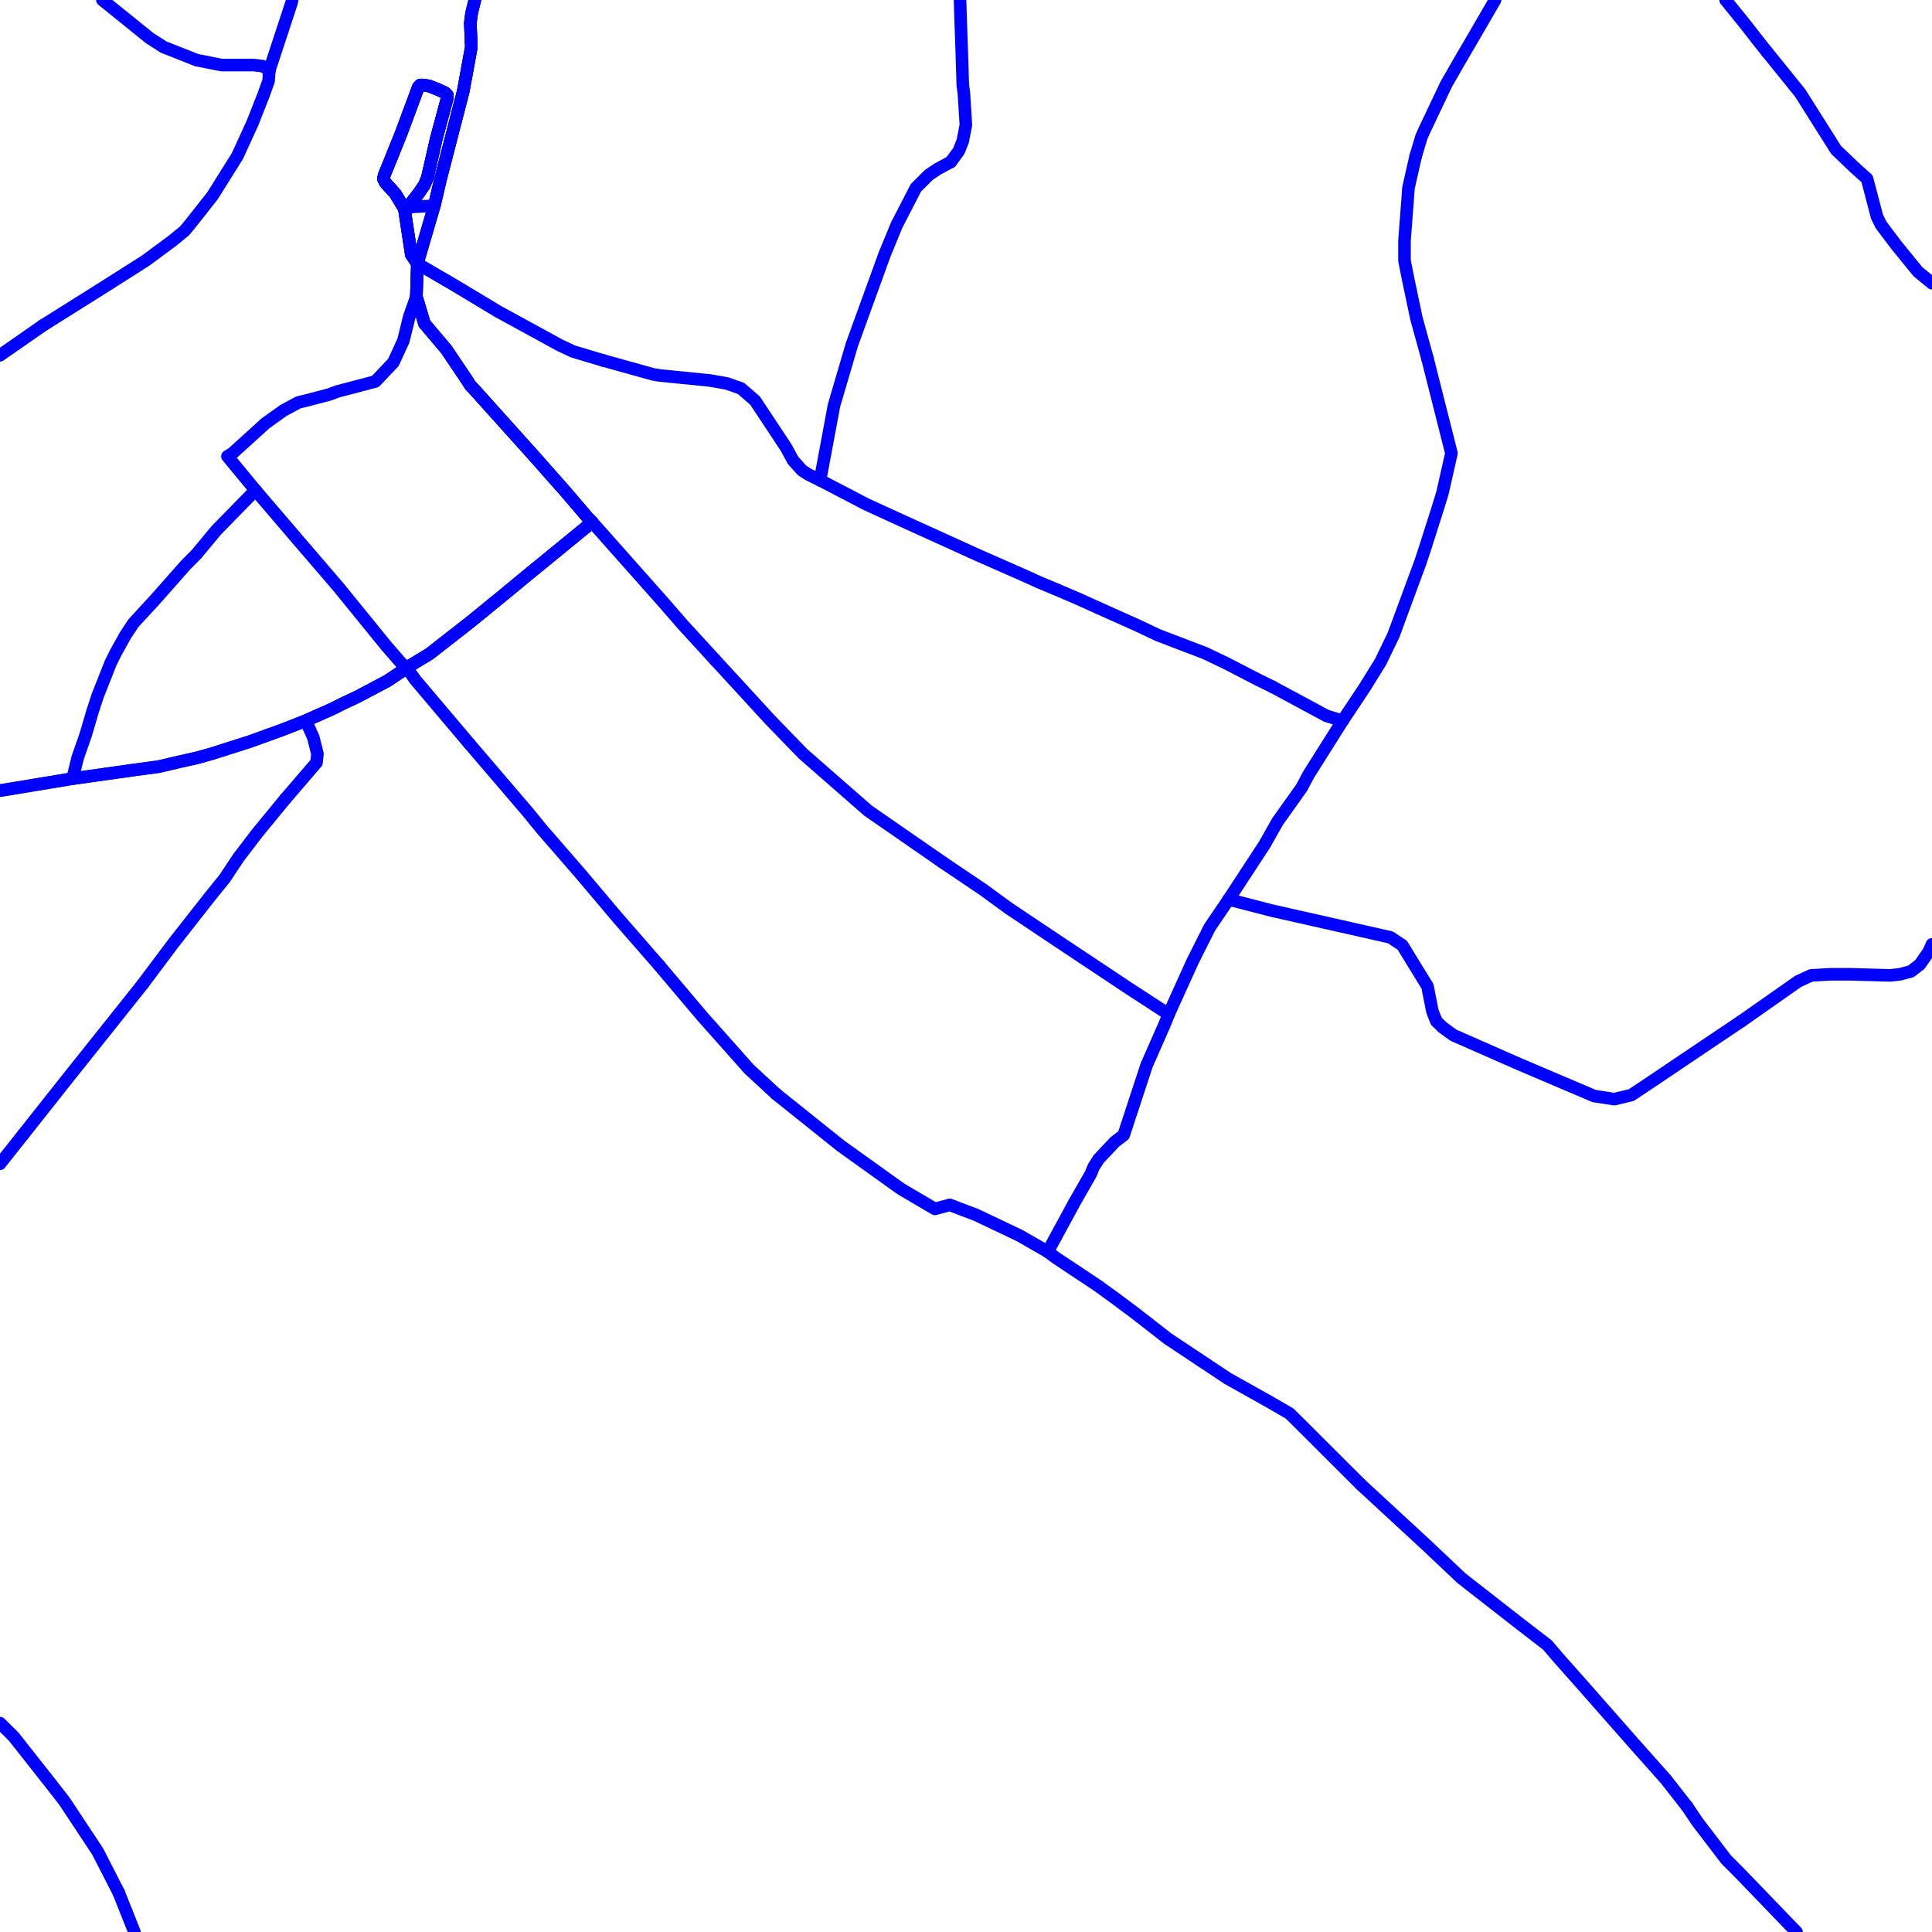 <?xml version="1.0" encoding="UTF-8"?>
<svg xmlns="http://www.w3.org/2000/svg" xmlns:xlink="http://www.w3.org/1999/xlink" width="576pt" height="576pt" viewBox="0 0 576 576" version="1.1">
<g id="surface1171824">
<path style="fill:none;stroke-width:3.75;stroke-linecap:round;stroke-linejoin:round;stroke:rgb(0%,0%,100%);stroke-opacity:1;stroke-miterlimit:10;" d="M 117.227 45.688 L 114.598 52.141 L 114.312 53.285 L 114.902 54.492 L 117.871 57.766 L 120.559 62.246 "/>
<path style="fill:none;stroke-width:3.75;stroke-linecap:round;stroke-linejoin:round;stroke:rgb(0%,0%,100%);stroke-opacity:1;stroke-miterlimit:10;" d="M 141.57 0 L 140.816 3.016 L 140.52 4.496 L 140.227 6.891 L 140.52 14.031 L 138.129 27.129 L 131.285 53.625 L 129.48 61.355 L 123.219 61.648 L 120.559 62.246 "/>
<path style="fill:none;stroke-width:3.75;stroke-linecap:round;stroke-linejoin:round;stroke:rgb(0%,0%,100%);stroke-opacity:1;stroke-miterlimit:10;" d="M 80.324 20.879 L 86.883 0.945 L 87.102 0 "/>
<path style="fill:none;stroke-width:3.75;stroke-linecap:round;stroke-linejoin:round;stroke:rgb(0%,0%,100%);stroke-opacity:1;stroke-miterlimit:10;" d="M 12.73 97.066 L 31.184 85.469 L 43.398 77.711 L 51.43 71.766 L 55.035 68.812 L 56.805 66.676 L 63.352 58.375 L 70.793 46.492 L 75.285 36.664 L 78.555 28.344 L 80.07 24.148 L 80.324 20.879 "/>
<path style="fill:none;stroke-width:3.75;stroke-linecap:round;stroke-linejoin:round;stroke:rgb(0%,0%,100%);stroke-opacity:1;stroke-miterlimit:10;" d="M 120.559 62.246 L 122.336 60.773 L 124.727 57.766 L 126.539 55.113 L 127.41 53.016 L 130.07 41.395 L 133.348 29.219 L 133.348 28.344 L 132.758 27.707 L 130.98 26.844 L 128 25.664 L 126.211 25.359 L 125.316 25.359 L 124.727 25.949 L 119.648 39.625 L 117.227 45.688 "/>
<path style="fill:none;stroke-width:3.75;stroke-linecap:round;stroke-linejoin:round;stroke:rgb(0%,0%,100%);stroke-opacity:1;stroke-miterlimit:10;" d="M 30.539 0 L 41.305 8.688 L 44.617 11.363 L 48.781 14.035 L 58.605 17.918 L 66.039 19.391 L 75.574 19.391 L 78.262 19.711 L 80.324 20.879 "/>
<path style="fill:none;stroke-width:3.75;stroke-linecap:round;stroke-linejoin:round;stroke:rgb(0%,0%,100%);stroke-opacity:1;stroke-miterlimit:10;" d="M 0 105.922 L 12.73 97.066 "/>
<path style="fill:none;stroke-width:3.75;stroke-linecap:round;stroke-linejoin:round;stroke:rgb(0%,0%,100%);stroke-opacity:1;stroke-miterlimit:10;" d="M 119.613 39.742 L 119.648 39.625 L 124.727 25.949 L 125.316 25.359 L 126.211 25.359 L 128 25.664 L 130.98 26.844 L 132.758 27.707 L 133.348 28.344 L 133.348 29.219 L 130.07 41.395 L 127.41 53.016 L 126.539 55.113 L 124.727 57.766 L 122.336 60.773 L 120.559 62.246 "/>
<path style="fill:none;stroke-width:3.75;stroke-linecap:round;stroke-linejoin:round;stroke:rgb(0%,0%,100%);stroke-opacity:1;stroke-miterlimit:10;" d="M 0 235.711 L 21.645 232.137 "/>
<path style="fill:none;stroke-width:3.75;stroke-linecap:round;stroke-linejoin:round;stroke:rgb(0%,0%,100%);stroke-opacity:1;stroke-miterlimit:10;" d="M 159.297 136.047 L 141.109 115.809 L 140.227 114.918 L 139.309 113.445 L 133.09 104.195 L 126.539 96.457 L 124.137 88.43 "/>
<path style="fill:none;stroke-width:3.75;stroke-linecap:round;stroke-linejoin:round;stroke:rgb(0%,0%,100%);stroke-opacity:1;stroke-miterlimit:10;" d="M 124.434 78.602 L 135.152 84.844 L 148.551 92.902 L 167.023 103 L 170.895 104.801 L 179.844 107.473 "/>
<path style="fill:none;stroke-width:3.75;stroke-linecap:round;stroke-linejoin:round;stroke:rgb(0%,0%,100%);stroke-opacity:1;stroke-miterlimit:10;" d="M 327.57 181.293 L 339.504 186.641 L 345.141 189.328 L 359.172 194.684 L 365.391 197.648 L 375.211 202.719 L 379.414 204.781 "/>
<path style="fill:none;stroke-width:3.75;stroke-linecap:round;stroke-linejoin:round;stroke:rgb(0%,0%,100%);stroke-opacity:1;stroke-miterlimit:10;" d="M 244.492 143.172 L 258.184 150.312 L 268.602 155.09 L 291.531 165.5 L 306.418 172.055 L 309.688 173.555 L 315.359 175.918 L 321.621 178.605 L 327.57 181.293 "/>
<path style="fill:none;stroke-width:3.75;stroke-linecap:round;stroke-linejoin:round;stroke:rgb(0%,0%,100%);stroke-opacity:1;stroke-miterlimit:10;" d="M 348.418 302.383 L 347.23 305.348 L 341.859 317.566 L 335.012 338.41 L 332.328 340.473 L 327.57 345.523 L 326.07 347.887 L 325.191 350.004 L 320.438 358.324 L 312.367 373.184 "/>
<path style="fill:none;stroke-width:3.75;stroke-linecap:round;stroke-linejoin:round;stroke:rgb(0%,0%,100%);stroke-opacity:1;stroke-miterlimit:10;" d="M 379.414 204.781 L 395.469 213.422 L 400.254 214.898 "/>
<path style="fill:none;stroke-width:3.75;stroke-linecap:round;stroke-linejoin:round;stroke:rgb(0%,0%,100%);stroke-opacity:1;stroke-miterlimit:10;" d="M 405.633 442.516 L 425.293 460.672 L 435.703 470.508 L 453.602 484.48 L 461.328 490.426 L 464.902 494.594 L 472.039 502.645 L 486.949 519.586 L 496.742 530.59 L 497.668 531.797 L 503.012 538.625 "/>
<path style="fill:none;stroke-width:3.75;stroke-linecap:round;stroke-linejoin:round;stroke:rgb(0%,0%,100%);stroke-opacity:1;stroke-miterlimit:10;" d="M 312.367 373.184 L 314.773 374.988 L 327.289 383.309 L 332.625 387.18 L 338.598 391.645 L 348.125 399.07 L 366.016 410.969 L 378.242 417.816 L 384.469 421.414 L 388.062 424.977 L 405.633 442.516 "/>
<path style="fill:none;stroke-width:3.75;stroke-linecap:round;stroke-linejoin:round;stroke:rgb(0%,0%,100%);stroke-opacity:1;stroke-miterlimit:10;" d="M 503.012 538.625 L 506.02 543.105 L 514.641 554.395 L 518.805 558.574 L 534 574.344 L 535.609 576 "/>
<path style="fill:none;stroke-width:3.75;stroke-linecap:round;stroke-linejoin:round;stroke:rgb(0%,0%,100%);stroke-opacity:1;stroke-miterlimit:10;" d="M 179.844 107.473 L 194.75 111.621 L 196.816 111.953 L 211.727 113.445 L 216.758 114.336 L 220.926 115.809 L 225.082 119.398 L 234.328 133.359 L 236.426 137.234 L 239.113 140.227 L 240.891 141.395 L 244.492 143.172 "/>
<path style="fill:none;stroke-width:3.75;stroke-linecap:round;stroke-linejoin:round;stroke:rgb(0%,0%,100%);stroke-opacity:1;stroke-miterlimit:10;" d="M 76.164 146.164 L 64.531 158.051 L 58.605 165.184 L 55.336 168.48 L 46.395 178.602 L 39.832 185.727 L 37.438 189.324 L 34.457 194.68 L 32.988 197.645 L 29.113 207.461 L 27.652 211.926 L 25.547 219.074 L 23.16 225.895 L 21.645 232.137 "/>
<path style="fill:none;stroke-width:3.75;stroke-linecap:round;stroke-linejoin:round;stroke:rgb(0%,0%,100%);stroke-opacity:1;stroke-miterlimit:10;" d="M 124.137 88.43 L 122.039 94.375 L 120.277 101.527 L 117.289 108.051 L 111.91 113.73 L 102.969 116.086 L 100.578 116.711 L 98.215 117.605 L 91.371 119.398 L 88.98 119.969 L 84.516 122.371 L 79.145 126.211 L 69.32 135.129 L 67.812 136.047 L 76.164 146.164 "/>
<path style="fill:none;stroke-width:3.75;stroke-linecap:round;stroke-linejoin:round;stroke:rgb(0%,0%,100%);stroke-opacity:1;stroke-miterlimit:10;" d="M 139.93 221.734 L 157.492 242.258 L 161.363 247.023 L 172.992 260.414 L 184.301 273.805 L 196.512 287.801 "/>
<path style="fill:none;stroke-width:3.75;stroke-linecap:round;stroke-linejoin:round;stroke:rgb(0%,0%,100%);stroke-opacity:1;stroke-miterlimit:10;" d="M 231.387 326.176 L 250.711 341.645 L 268.602 354.465 L 278.73 360.418 L 283.18 359.215 L 287.047 360.703 L 290.957 362.176 L 304.055 368.41 L 312.367 373.184 "/>
<path style="fill:none;stroke-width:3.75;stroke-linecap:round;stroke-linejoin:round;stroke:rgb(0%,0%,100%);stroke-opacity:1;stroke-miterlimit:10;" d="M 76.164 146.164 L 88.391 160.453 L 100.902 175.023 L 115.188 192.59 L 119.059 197.055 L 122.336 200.613 L 123.844 202.711 L 139.93 221.734 "/>
<path style="fill:none;stroke-width:3.75;stroke-linecap:round;stroke-linejoin:round;stroke:rgb(0%,0%,100%);stroke-opacity:1;stroke-miterlimit:10;" d="M 196.512 287.801 L 209.324 302.965 L 223.328 318.73 L 231.387 326.176 "/>
<path style="fill:none;stroke-width:3.75;stroke-linecap:round;stroke-linejoin:round;stroke:rgb(0%,0%,100%);stroke-opacity:1;stroke-miterlimit:10;" d="M 141.57 0 L 140.816 3.016 L 140.52 4.496 L 140.227 6.891 L 140.52 14.031 L 138.129 27.129 L 131.285 53.625 L 129.48 61.355 L 124.434 78.602 "/>
<path style="fill:none;stroke-width:3.75;stroke-linecap:round;stroke-linejoin:round;stroke:rgb(0%,0%,100%);stroke-opacity:1;stroke-miterlimit:10;" d="M 526.855 15.543 L 536.695 27.723 L 547.402 44.684 L 552.734 49.773 L 556.645 53.301 L 559.621 64.645 L 560.793 67.012 L 565.266 72.965 L 571.805 81 L 576 84.438 "/>
<path style="fill:none;stroke-width:3.75;stroke-linecap:round;stroke-linejoin:round;stroke:rgb(0%,0%,100%);stroke-opacity:1;stroke-miterlimit:10;" d="M 425.582 106.875 L 422.301 94.973 L 419.918 83.68 L 418.73 77.719 L 418.73 71.773 L 419.613 60.176 L 419.918 56.008 L 422.016 46.785 L 422.074 46.555 "/>
<path style="fill:none;stroke-width:3.75;stroke-linecap:round;stroke-linejoin:round;stroke:rgb(0%,0%,100%);stroke-opacity:1;stroke-miterlimit:10;" d="M 400.254 214.898 L 406.797 205.07 L 411.582 197.355 L 415.457 189.332 L 423.488 167.586 L 424.957 163.133 L 428.562 151.805 L 430.039 147.027 L 432.727 135.137 L 425.582 106.875 "/>
<path style="fill:none;stroke-width:3.75;stroke-linecap:round;stroke-linejoin:round;stroke:rgb(0%,0%,100%);stroke-opacity:1;stroke-miterlimit:10;" d="M 514.469 0 L 520.312 7.223 L 524.469 12.57 L 526.855 15.543 "/>
<path style="fill:none;stroke-width:3.75;stroke-linecap:round;stroke-linejoin:round;stroke:rgb(0%,0%,100%);stroke-opacity:1;stroke-miterlimit:10;" d="M 422.074 46.555 L 423.785 40.82 L 424.703 38.762 L 431.211 25.047 L 435.996 16.727 L 438.973 11.656 L 445.73 0 "/>
<path style="fill:none;stroke-width:3.75;stroke-linecap:round;stroke-linejoin:round;stroke:rgb(0%,0%,100%);stroke-opacity:1;stroke-miterlimit:10;" d="M 244.492 143.172 L 248.652 120.863 L 253.996 102.695 L 263.816 75.641 L 267.387 67 L 273.059 56 L 276.918 52.145 L 279.609 50.348 L 283.477 48.262 "/>
<path style="fill:none;stroke-width:3.75;stroke-linecap:round;stroke-linejoin:round;stroke:rgb(0%,0%,100%);stroke-opacity:1;stroke-miterlimit:10;" d="M 283.477 48.262 L 285.863 45.004 L 287.043 42.031 L 287.961 37.262 L 287.371 27.711 L 287.043 25.363 L 286.762 16.113 L 286.453 7.215 L 286.227 0 "/>
<path style="fill:none;stroke-width:3.75;stroke-linecap:round;stroke-linejoin:round;stroke:rgb(0%,0%,100%);stroke-opacity:1;stroke-miterlimit:10;" d="M 281.109 257.141 L 258.777 241.672 L 239.402 224.727 L 229.582 214.594 L 219.754 203.883 L 213.199 196.758 "/>
<path style="fill:none;stroke-width:3.75;stroke-linecap:round;stroke-linejoin:round;stroke:rgb(0%,0%,100%);stroke-opacity:1;stroke-miterlimit:10;" d="M 348.418 302.383 L 336.52 294.652 L 315.055 280.371 L 300.777 270.828 L 293.043 265.184 L 281.109 257.141 "/>
<path style="fill:none;stroke-width:3.75;stroke-linecap:round;stroke-linejoin:round;stroke:rgb(0%,0%,100%);stroke-opacity:1;stroke-miterlimit:10;" d="M 213.199 196.758 L 203.66 186.348 L 197.691 179.484 L 176.559 155.676 "/>
<path style="fill:none;stroke-width:3.75;stroke-linecap:round;stroke-linejoin:round;stroke:rgb(0%,0%,100%);stroke-opacity:1;stroke-miterlimit:10;" d="M 366.309 268.16 L 379.086 271.465 L 414.539 279.465 L 418.105 281.848 L 420.836 286.328 L 425.582 294.051 L 427.047 301.469 L 428.234 304.477 L 430.039 306.242 L 433.309 308.625 L 452.969 317.277 L 475.32 326.785 L 481.285 327.695 L 486.359 326.48 L 491.703 322.93 L 507.207 312.484 L 519.133 304.48 "/>
<path style="fill:none;stroke-width:3.75;stroke-linecap:round;stroke-linejoin:round;stroke:rgb(0%,0%,100%);stroke-opacity:1;stroke-miterlimit:10;" d="M 519.133 304.48 L 536.105 292.574 L 539.969 290.797 L 545.598 290.477 L 551.898 290.477 L 563.488 290.797 L 566.465 290.477 L 569.742 289.594 L 572.398 287.531 L 575.086 283.648 L 576 281.531 "/>
<path style="fill:none;stroke-width:3.75;stroke-linecap:round;stroke-linejoin:round;stroke:rgb(0%,0%,100%);stroke-opacity:1;stroke-miterlimit:10;" d="M 124.137 88.43 L 124.434 78.602 "/>
<path style="fill:none;stroke-width:3.75;stroke-linecap:round;stroke-linejoin:round;stroke:rgb(0%,0%,100%);stroke-opacity:1;stroke-miterlimit:10;" d="M 124.434 78.602 L 122.629 75.914 L 120.559 62.246 "/>
<path style="fill:none;stroke-width:3.75;stroke-linecap:round;stroke-linejoin:round;stroke:rgb(0%,0%,100%);stroke-opacity:1;stroke-miterlimit:10;" d="M 120.559 62.246 L 117.871 57.766 L 114.902 54.492 L 114.312 53.285 L 114.598 52.141 L 119.613 39.742 "/>
<path style="fill:none;stroke-width:3.75;stroke-linecap:round;stroke-linejoin:round;stroke:rgb(0%,0%,100%);stroke-opacity:1;stroke-miterlimit:10;" d="M 21.645 232.137 L 40.422 229.492 L 47.309 228.562 L 53.527 227.109 L 58.902 225.895 L 63.066 224.727 L 74.398 221.121 L 84.195 217.574 L 91.078 214.887 L 99.109 211.336 L 102.086 209.828 L 106.551 207.73 L 115.492 203 L 122.629 198.223 L 128 194.973 L 140.227 185.438 L 150.055 177.406 L 156.902 171.754 L 176.559 155.676 "/>
<path style="fill:none;stroke-width:3.75;stroke-linecap:round;stroke-linejoin:round;stroke:rgb(0%,0%,100%);stroke-opacity:1;stroke-miterlimit:10;" d="M 176.559 155.676 L 175.098 154.168 L 168.5 146.457 L 159.297 136.047 "/>
<path style="fill:none;stroke-width:3.75;stroke-linecap:round;stroke-linejoin:round;stroke:rgb(0%,0%,100%);stroke-opacity:1;stroke-miterlimit:10;" d="M 400.254 214.898 L 390.125 230.973 L 388.062 234.855 L 380.891 244.934 L 377.023 251.789 L 366.309 268.16 "/>
<path style="fill:none;stroke-width:3.75;stroke-linecap:round;stroke-linejoin:round;stroke:rgb(0%,0%,100%);stroke-opacity:1;stroke-miterlimit:10;" d="M 366.309 268.16 L 360.645 276.496 L 355.566 286.609 L 348.418 302.383 "/>
<path style="fill:none;stroke-width:3.75;stroke-linecap:round;stroke-linejoin:round;stroke:rgb(0%,0%,100%);stroke-opacity:1;stroke-miterlimit:10;" d="M 120.559 62.246 L 117.871 57.766 L 114.902 54.492 L 114.312 53.285 L 114.598 52.141 L 119.648 39.625 L 124.727 25.949 L 125.316 25.359 L 126.211 25.359 L 128 25.664 L 130.98 26.844 L 132.758 27.707 L 133.348 28.344 L 133.348 29.219 L 130.07 41.395 L 127.41 53.016 L 126.539 55.113 L 124.727 57.766 L 122.336 60.773 L 120.559 62.246 "/>
<path style="fill:none;stroke-width:3.75;stroke-linecap:round;stroke-linejoin:round;stroke:rgb(0%,0%,100%);stroke-opacity:1;stroke-miterlimit:10;" d="M 0 235.711 L 21.645 232.137 L 40.422 229.492 L 47.309 228.562 L 53.527 227.109 L 58.902 225.895 L 63.066 224.727 L 74.398 221.121 L 84.195 217.574 L 91.078 214.887 L 99.109 211.336 L 102.086 209.828 L 106.551 207.73 L 115.492 203 L 122.629 198.223 L 128 194.973 L 140.227 185.438 L 150.055 177.406 L 156.902 171.754 L 176.559 155.676 L 175.098 154.168 L 168.5 146.457 L 159.297 136.047 L 141.109 115.809 L 140.227 114.918 L 139.309 113.445 L 133.09 104.195 L 126.539 96.457 L 124.137 88.43 L 124.434 78.602 "/>
<path style="fill:none;stroke-width:3.75;stroke-linecap:round;stroke-linejoin:round;stroke:rgb(0%,0%,100%);stroke-opacity:1;stroke-miterlimit:10;" d="M 124.434 78.602 L 122.629 75.914 L 120.559 62.246 "/>
<path style="fill:none;stroke-width:3.75;stroke-linecap:round;stroke-linejoin:round;stroke:rgb(0%,0%,100%);stroke-opacity:1;stroke-miterlimit:10;" d="M 141.57 0 L 140.816 3.016 L 140.52 4.496 L 140.227 6.891 L 140.52 14.031 L 138.129 27.129 L 131.285 53.625 L 129.48 61.355 L 124.434 78.602 "/>
<path style="fill:none;stroke-width:3.75;stroke-linecap:round;stroke-linejoin:round;stroke:rgb(0%,0%,100%);stroke-opacity:1;stroke-miterlimit:10;" d="M 117.227 45.688 L 114.598 52.141 L 114.312 53.285 L 114.902 54.492 L 117.871 57.766 L 120.559 62.246 "/>
<path style="fill:none;stroke-width:3.75;stroke-linecap:round;stroke-linejoin:round;stroke:rgb(0%,0%,100%);stroke-opacity:1;stroke-miterlimit:10;" d="M 42.52 293.449 L 33.273 305.062 L 19.293 322.594 L 7 338.133 "/>
<path style="fill:none;stroke-width:3.75;stroke-linecap:round;stroke-linejoin:round;stroke:rgb(0%,0%,100%);stroke-opacity:1;stroke-miterlimit:10;" d="M 85.113 238.117 L 76.793 248.238 L 71.129 255.648 L 66.969 261.906 L 62.172 267.848 L 51.434 281.543 L 42.52 293.449 "/>
<path style="fill:none;stroke-width:3.75;stroke-linecap:round;stroke-linejoin:round;stroke:rgb(0%,0%,100%);stroke-opacity:1;stroke-miterlimit:10;" d="M 7 338.133 L 0 346.969 "/>
<path style="fill:none;stroke-width:3.75;stroke-linecap:round;stroke-linejoin:round;stroke:rgb(0%,0%,100%);stroke-opacity:1;stroke-miterlimit:10;" d="M 159.297 136.047 L 168.5 146.457 L 175.098 154.168 L 176.559 155.676 L 156.902 171.754 L 150.055 177.406 L 140.227 185.438 L 128 194.973 L 122.629 198.223 L 115.492 203 L 106.551 207.73 L 102.086 209.828 L 99.109 211.336 L 91.078 214.887 L 92.258 217.273 L 93.445 219.957 L 94.027 222.332 L 94.645 224.727 L 94.363 227.359 L 85.113 238.117 "/>
<path style="fill:none;stroke-width:3.75;stroke-linecap:round;stroke-linejoin:round;stroke:rgb(0%,0%,100%);stroke-opacity:1;stroke-miterlimit:10;" d="M 120.559 62.246 L 122.336 60.773 L 124.727 57.766 L 126.539 55.113 L 127.41 53.016 L 130.07 41.395 L 133.348 29.219 L 133.348 28.344 L 132.758 27.707 L 130.98 26.844 L 128 25.664 L 126.211 25.359 L 125.316 25.359 L 124.727 25.949 L 119.648 39.625 L 117.227 45.688 "/>
<path style="fill:none;stroke-width:3.75;stroke-linecap:round;stroke-linejoin:round;stroke:rgb(0%,0%,100%);stroke-opacity:1;stroke-miterlimit:10;" d="M 0 513.727 L 0.223 513.926 L 4.09 517.766 L 15.137 531.777 L 19.293 537.133 L 29.117 551.992 L 35.379 564.211 "/>
<path style="fill:none;stroke-width:3.75;stroke-linecap:round;stroke-linejoin:round;stroke:rgb(0%,0%,100%);stroke-opacity:1;stroke-miterlimit:10;" d="M 35.379 564.211 L 40.078 576 "/>
<path style="fill:none;stroke-width:3.75;stroke-linecap:round;stroke-linejoin:round;stroke:rgb(0%,0%,100%);stroke-opacity:1;stroke-miterlimit:10;" d="M 120.559 62.246 L 122.629 75.914 L 124.434 78.602 L 124.137 88.43 L 126.539 96.457 L 133.09 104.195 L 139.309 113.445 L 140.227 114.918 L 141.109 115.809 L 159.297 136.047 "/>
</g>
</svg>

